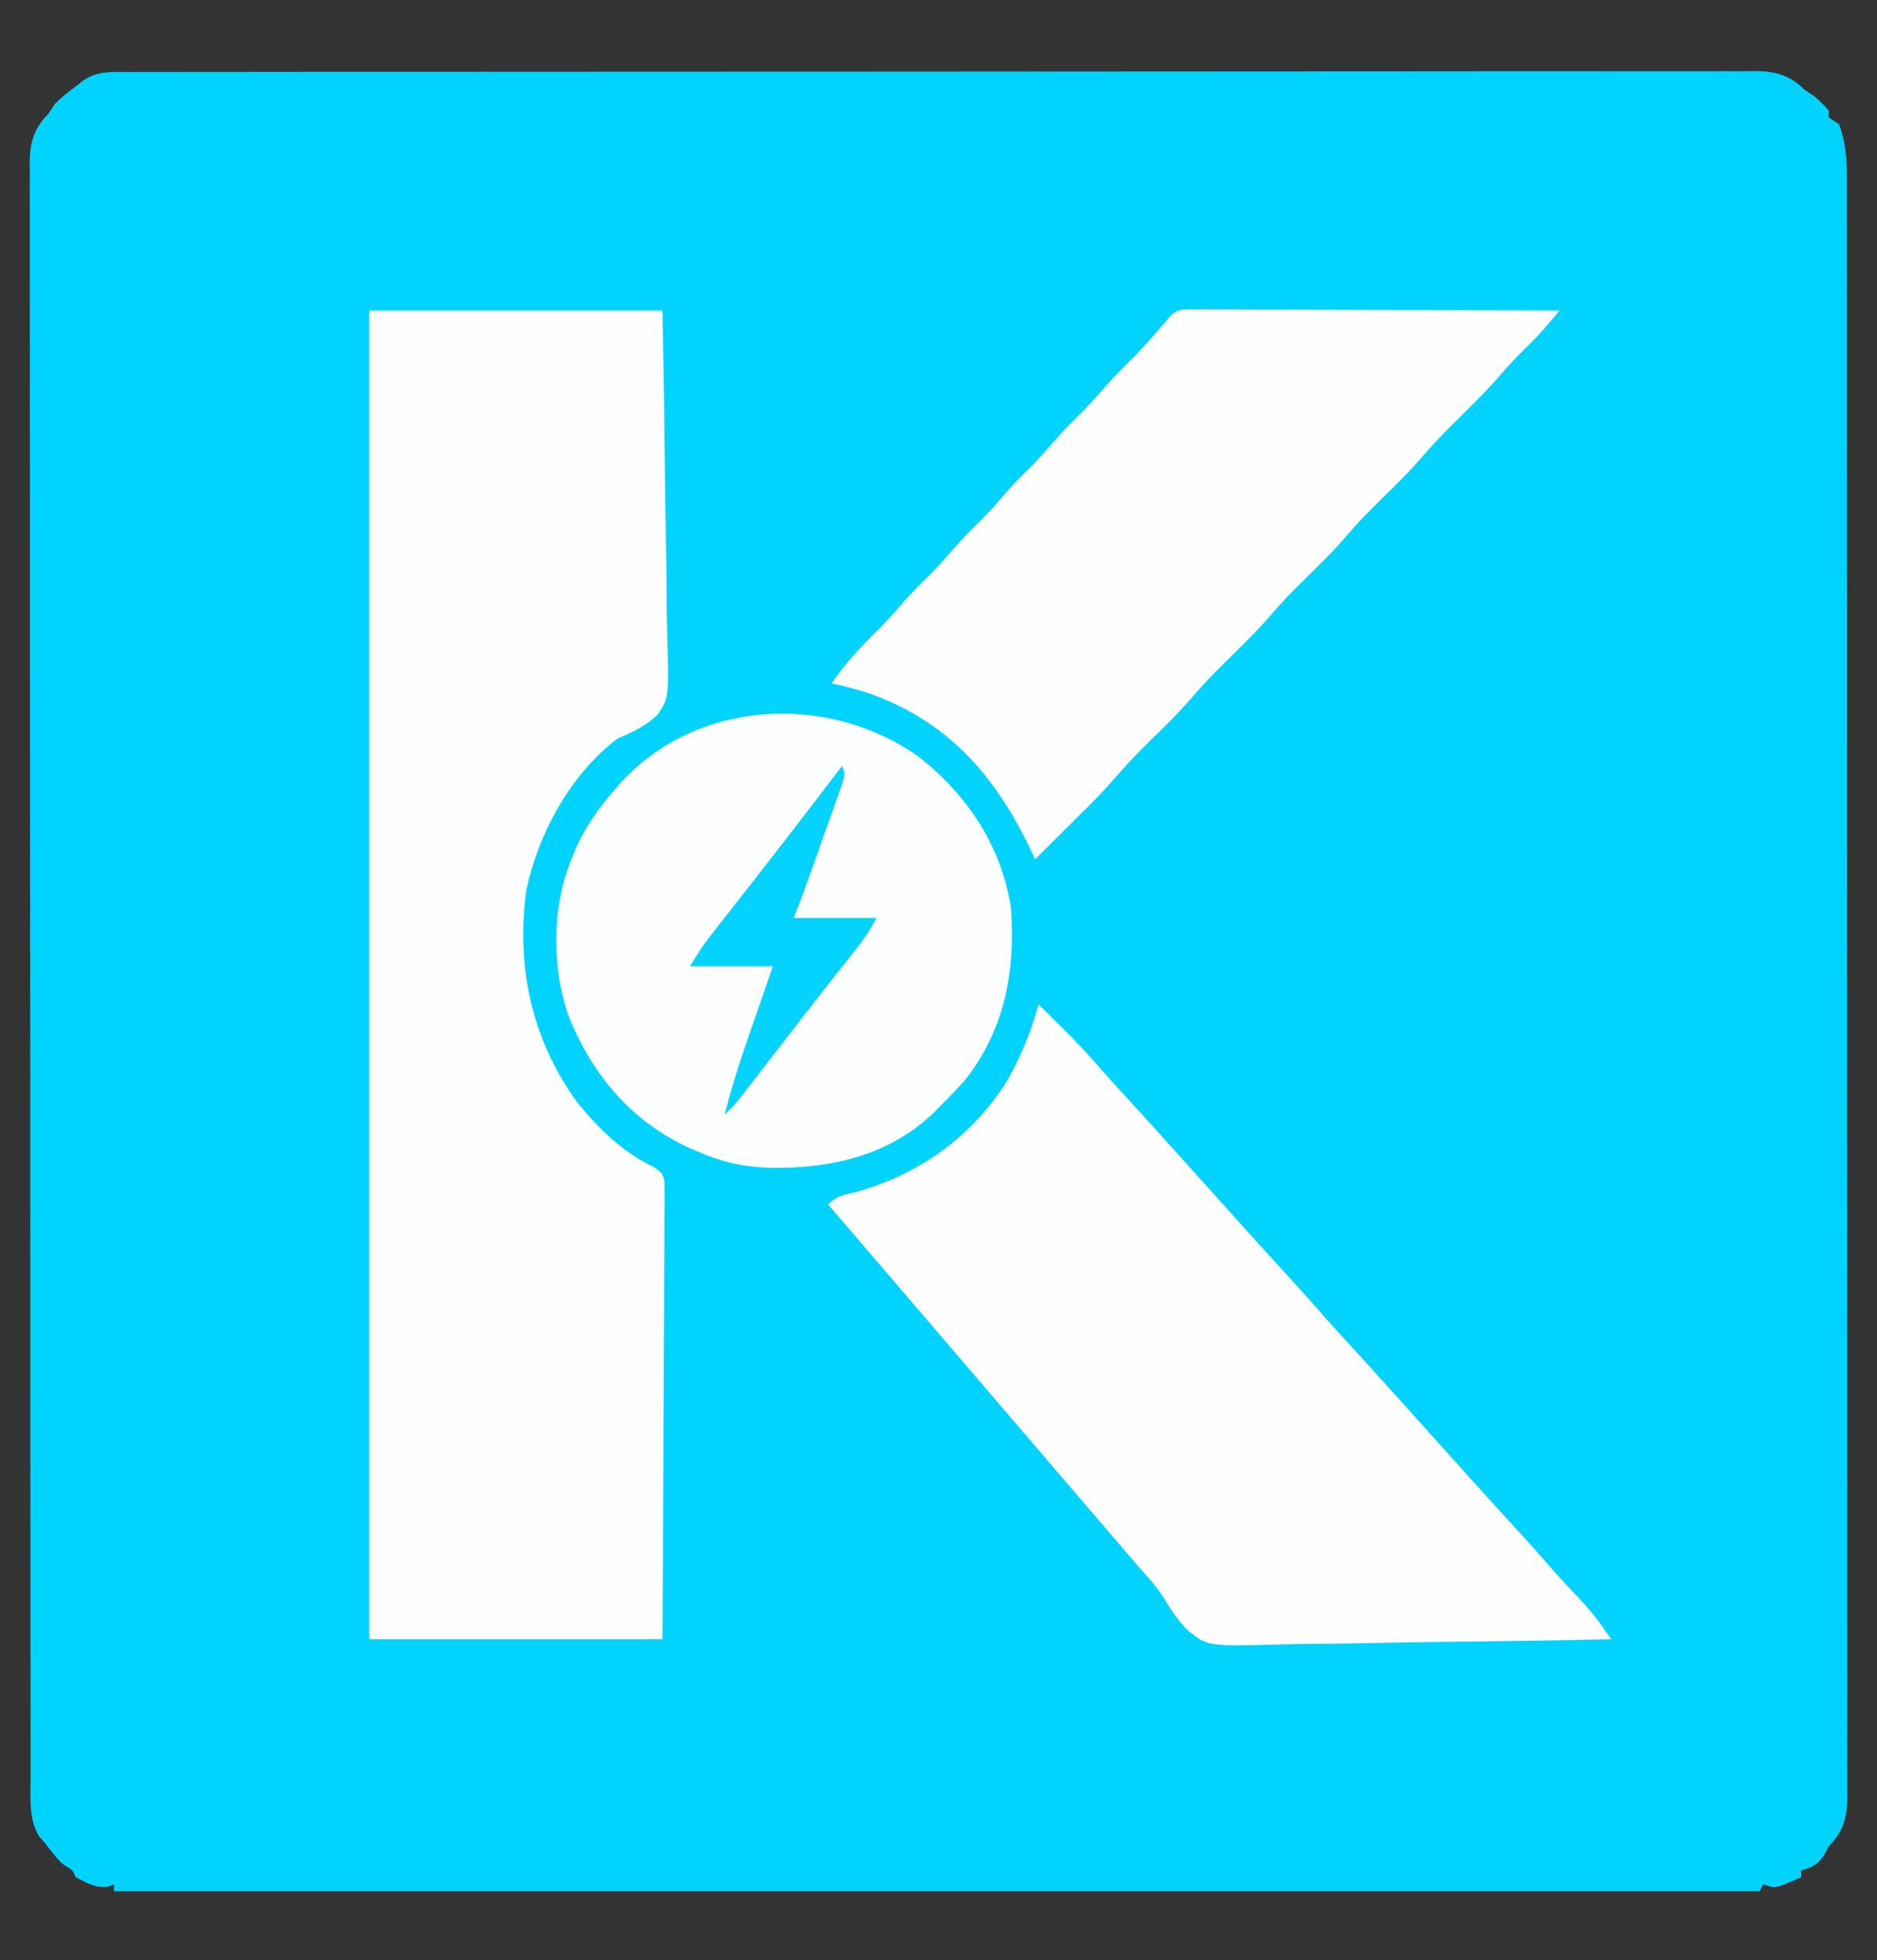 <?xml version="1.0" encoding="UTF-8"?>
<svg version="1.1" xmlns="http://www.w3.org/2000/svg" width="544" height="568">
<rect width="100%" height="100%" fill="#333333" stroke="none"/>
<path d="M0 0 C0.822 -0.002 1.644 -0.004 2.492 -0.006 C5.271 -0.012 8.049 -0.01 10.828 -0.009 C12.831 -0.012 14.834 -0.015 16.837 -0.018 C22.36 -0.026 27.883 -0.028 33.406 -0.029 C39.355 -0.03 45.304 -0.038 51.253 -0.045 C64.948 -0.059 78.643 -0.065 92.339 -0.069 C99.104 -0.072 105.87 -0.075 112.635 -0.079 C135.788 -0.092 158.94 -0.103 182.093 -0.106 C183.546 -0.106 185 -0.107 186.454 -0.107 C187.911 -0.107 189.368 -0.107 190.825 -0.107 C193.749 -0.108 196.672 -0.108 199.596 -0.109 C200.683 -0.109 200.683 -0.109 201.792 -0.109 C225.302 -0.113 248.812 -0.129 272.322 -0.152 C297.17 -0.177 322.017 -0.19 346.865 -0.192 C349.592 -0.192 352.318 -0.192 355.045 -0.192 C356.052 -0.192 356.052 -0.192 357.079 -0.192 C367.893 -0.193 378.706 -0.204 389.52 -0.219 C400.384 -0.233 411.249 -0.236 422.114 -0.229 C428.002 -0.225 433.89 -0.226 439.778 -0.24 C445.165 -0.252 450.552 -0.251 455.939 -0.239 C457.891 -0.237 459.843 -0.24 461.795 -0.249 C464.443 -0.26 467.09 -0.253 469.738 -0.241 C470.882 -0.252 470.882 -0.252 472.05 -0.264 C477.793 -0.207 481.958 1.032 486.058 5.131 C487.048 5.791 488.038 6.451 489.058 7.131 C491.245 9.131 491.245 9.131 493.058 11.131 C493.058 11.791 493.058 12.451 493.058 13.131 C494.048 13.791 495.038 14.451 496.058 15.131 C497.997 20.263 498.344 25.111 498.312 30.535 C498.317 31.77 498.317 31.77 498.322 33.03 C498.33 35.789 498.324 38.548 498.318 41.307 C498.321 43.306 498.325 45.304 498.33 47.302 C498.34 52.793 498.338 58.284 498.334 63.775 C498.331 69.696 498.34 75.618 498.348 81.54 C498.36 93.14 498.362 104.74 498.36 116.341 C498.358 125.766 498.36 135.192 498.364 144.618 C498.365 145.972 498.365 147.326 498.366 148.68 C498.367 150.721 498.368 152.761 498.369 154.802 C498.377 173.772 498.381 192.743 498.377 211.713 C498.377 212.428 498.377 213.143 498.377 213.88 C498.376 217.504 498.375 221.128 498.374 224.753 C498.374 225.473 498.374 226.193 498.374 226.934 C498.373 228.39 498.373 229.845 498.373 231.301 C498.367 253.959 498.375 276.618 498.394 299.276 C498.414 324.731 498.425 350.185 498.421 375.64 C498.421 378.353 498.42 381.066 498.42 383.779 C498.42 384.447 498.42 385.115 498.42 385.803 C498.419 395.894 498.425 405.985 498.436 416.076 C498.448 427.549 498.449 439.021 498.437 450.493 C498.431 456.349 498.43 462.205 498.442 468.061 C498.453 473.418 498.45 478.775 498.436 484.132 C498.433 486.073 498.436 488.014 498.444 489.956 C498.454 492.589 498.445 495.221 498.432 497.854 C498.44 498.613 498.447 499.371 498.454 500.153 C498.396 505.883 497.147 510.042 493.058 514.131 C492.624 514.956 492.191 515.781 491.745 516.631 C489.78 519.543 488.367 520.148 485.058 521.131 C485.058 521.791 485.058 522.451 485.058 523.131 C483.791 523.664 482.519 524.182 481.245 524.694 C480.537 524.984 479.83 525.274 479.101 525.573 C477.058 526.131 477.058 526.131 474.058 525.131 C473.728 525.791 473.398 526.451 473.058 527.131 C315.648 527.131 158.238 527.131 -3.942 527.131 C-3.942 526.471 -3.942 525.811 -3.942 525.131 C-4.458 525.358 -4.974 525.585 -5.505 525.819 C-9.219 526.295 -11.674 524.797 -14.942 523.131 C-15.272 522.471 -15.602 521.811 -15.942 521.131 C-16.932 520.471 -17.922 519.811 -18.942 519.131 C-20.848 517.226 -22.349 515.298 -23.942 513.131 C-24.479 512.533 -25.015 511.935 -25.567 511.319 C-28.748 506.259 -28.088 499.572 -28.074 493.759 C-28.076 492.939 -28.078 492.119 -28.08 491.274 C-28.086 488.527 -28.084 485.779 -28.083 483.031 C-28.085 481.042 -28.088 479.052 -28.092 477.062 C-28.1 471.594 -28.102 466.125 -28.102 460.657 C-28.104 454.76 -28.112 448.863 -28.119 442.966 C-28.133 429.402 -28.139 415.838 -28.143 402.273 C-28.146 395.571 -28.149 388.868 -28.153 382.165 C-28.166 359.221 -28.177 336.277 -28.18 313.332 C-28.18 311.893 -28.18 310.453 -28.181 309.014 C-28.181 307.571 -28.181 306.128 -28.181 304.685 C-28.182 301.79 -28.182 298.895 -28.183 296 C-28.183 294.924 -28.183 294.924 -28.183 293.825 C-28.187 270.536 -28.203 247.247 -28.226 223.958 C-28.25 199.334 -28.264 174.709 -28.265 150.085 C-28.266 147.383 -28.266 144.682 -28.266 141.98 C-28.266 141.315 -28.266 140.649 -28.266 139.964 C-28.267 129.915 -28.277 119.866 -28.29 109.816 C-28.306 98.392 -28.311 86.967 -28.302 75.542 C-28.299 69.71 -28.3 63.879 -28.314 58.047 C-28.326 52.713 -28.325 47.378 -28.313 42.043 C-28.311 40.11 -28.314 38.176 -28.323 36.243 C-28.334 33.621 -28.326 31 -28.314 28.378 C-28.322 27.622 -28.33 26.867 -28.337 26.088 C-28.28 20.368 -27.024 16.213 -22.942 12.131 C-22.282 11.141 -21.622 10.151 -20.942 9.131 C-19.037 7.226 -17.109 5.725 -14.942 4.131 C-14.262 3.595 -13.581 3.059 -12.88 2.506 C-8.845 -0.357 -4.734 -0.011 0 0 Z " fill="#00D3FE" transform="translate(36.942,20.869)"/>
<path d="M0 0 C28.05 0 56.1 0 85 0 C85.522 28.378 85.522 28.378 85.653 42.424 C85.725 50.013 85.817 57.6 85.981 65.188 C86.125 71.84 86.2 78.491 86.233 85.145 C86.257 87.681 86.304 90.216 86.374 92.751 C86.891 112.156 86.891 112.156 83.717 116.929 C80.312 120.333 76.413 122.118 72 124 C58.323 134.277 48.86 151.792 45.465 168.344 C42.683 190.226 47.01 210.914 60 229 C66.305 236.956 73.365 243.827 82.608 248.247 C85 250 85 250 85.615 252.477 C85.611 253.47 85.606 254.463 85.601 255.486 C85.608 256.626 85.615 257.766 85.622 258.941 C85.604 260.192 85.586 261.444 85.568 262.733 C85.568 264.05 85.569 265.367 85.57 266.725 C85.571 270.338 85.542 273.951 85.507 277.565 C85.476 281.34 85.473 285.116 85.467 288.892 C85.451 296.042 85.41 303.192 85.36 310.343 C85.294 320.004 85.267 329.666 85.238 339.328 C85.191 354.552 85.091 369.776 85 385 C56.95 385 28.9 385 0 385 C0 257.95 0 130.9 0 0 Z " fill="#FEFEFF" transform="translate(107,90)"/>
<path d="M0 0 C1.128 1.128 2.256 2.257 3.383 3.387 C4.539 4.54 5.701 5.688 6.867 6.832 C10.76 10.672 14.461 14.599 18.027 18.742 C20.432 21.494 22.9 24.186 25.375 26.875 C30.288 32.216 35.154 37.598 40 43 C41.5 44.667 43 46.334 44.5 48 C47.5 51.333 50.5 54.667 53.5 58 C54.245 58.828 54.99 59.655 55.758 60.508 C57.233 62.147 58.707 63.788 60.18 65.43 C64.301 70.02 68.449 74.584 72.625 79.125 C76.185 82.996 79.687 86.909 83.133 90.883 C85.978 94.109 88.896 97.267 91.808 100.433 C96.242 105.256 100.625 110.123 105 115 C106.5 116.667 108 118.334 109.5 120 C112.5 123.333 115.5 126.667 118.5 130 C119.245 130.828 119.99 131.655 120.758 132.508 C122.233 134.147 123.707 135.788 125.18 137.43 C129.301 142.02 133.449 146.584 137.625 151.125 C141.181 154.992 144.682 158.897 148.117 162.871 C151.452 166.641 154.911 170.3 158.352 173.973 C160.291 176.112 162.002 178.33 163.666 180.689 C164.106 181.312 164.546 181.934 164.999 182.575 C165.33 183.045 165.66 183.516 166 184 C150.692 184.328 135.385 184.574 120.075 184.725 C112.964 184.797 105.856 184.895 98.748 185.056 C92.546 185.196 86.347 185.286 80.144 185.317 C76.863 185.335 73.587 185.385 70.307 185.48 C48.764 186.08 48.764 186.08 42.862 181.036 C40.199 178.22 38.13 175.187 36.17 171.854 C34.128 168.618 31.542 165.848 29 163 C27.998 161.835 26.997 160.669 26 159.5 C25.505 158.923 25.01 158.345 24.5 157.75 C-4 124.5 -32.5 91.25 -61 58 C-58.405 55.405 -56.374 55.236 -52.812 54.375 C-34.566 49.309 -19.06 38.163 -9 22 C-5.091 14.995 -2.062 7.751 0 0 Z " fill="#FEFEFF" transform="translate(301,291)"/>
<path d="M0 0 C0.938 -0.004 1.876 -0.008 2.843 -0.012 C3.87 -0.002 4.897 0.009 5.955 0.02 C7.038 0.02 8.121 0.019 9.237 0.019 C12.825 0.021 16.412 0.044 19.999 0.068 C22.484 0.073 24.968 0.078 27.453 0.081 C33.328 0.091 39.203 0.115 45.079 0.145 C52.424 0.182 59.769 0.198 67.115 0.214 C80.218 0.246 93.322 0.297 106.425 0.361 C105.47 1.483 104.513 2.605 103.556 3.726 C102.757 4.663 102.757 4.663 101.942 5.619 C100.209 7.609 98.385 9.465 96.488 11.298 C93.99 13.758 91.623 16.245 89.363 18.923 C85.764 23.12 81.851 26.973 77.925 30.861 C72.25 36.446 72.25 36.446 66.925 42.361 C62.887 47.156 58.344 51.465 53.894 55.872 C50.795 58.953 47.742 62.016 44.925 65.361 C40.928 70.107 36.444 74.391 32.017 78.732 C28.87 81.836 25.842 84.98 22.956 88.33 C18.694 93.273 14.043 97.793 9.386 102.361 C5.465 106.236 1.768 110.216 -1.829 114.392 C-4.761 117.698 -7.921 120.768 -11.075 123.861 C-16.751 129.445 -16.751 129.445 -22.075 135.361 C-24.347 138.002 -26.683 140.533 -29.145 142.997 C-29.808 143.662 -30.472 144.327 -31.155 145.011 C-33.722 147.569 -36.293 150.122 -38.869 152.671 C-41.112 154.893 -43.344 157.126 -45.575 159.361 C-46.059 158.333 -46.544 157.306 -47.044 156.247 C-57.281 134.927 -70.956 119.343 -93.641 111.29 C-97.265 110.142 -100.859 109.162 -104.575 108.361 C-100.596 102.571 -96.041 97.711 -91.024 92.806 C-88.294 90.08 -85.792 87.22 -83.286 84.29 C-80.829 81.52 -78.181 78.958 -75.544 76.361 C-73.635 74.422 -71.848 72.424 -70.075 70.361 C-67.058 66.851 -63.844 63.61 -60.547 60.365 C-58.001 57.778 -55.655 55.045 -53.29 52.294 C-51.073 49.795 -48.703 47.478 -46.321 45.138 C-44.51 43.295 -42.822 41.383 -41.137 39.423 C-38.719 36.615 -36.216 33.961 -33.575 31.361 C-30.954 28.781 -28.472 26.15 -26.075 23.361 C-23.063 19.856 -19.854 16.62 -16.563 13.38 C-13.956 10.732 -11.531 7.948 -9.118 5.122 C-8.609 4.541 -8.099 3.96 -7.575 3.361 C-6.926 2.575 -6.926 2.575 -6.264 1.773 C-4.061 -0.069 -2.848 -0.01 0 0 Z " fill="#FEFEFF" transform="translate(345.575,89.639)"/>
<path d="M0 0 C14.336 10.975 24.527 26.087 27.316 44.152 C28.644 62.382 25.684 79.096 14.18 93.902 C11.978 96.423 9.697 98.8 7.316 101.152 C6.629 101.861 5.942 102.57 5.234 103.301 C-7.813 115.936 -24.322 119.673 -41.943 119.574 C-49.379 119.37 -55.819 118.11 -62.684 115.152 C-64.201 114.516 -64.201 114.516 -65.75 113.867 C-82.625 106.13 -93.639 93.074 -100.684 76.152 C-105.95 61.585 -105.787 43.373 -99.684 29.152 C-99.31 28.264 -98.936 27.376 -98.551 26.461 C-95.738 20.361 -92.076 15.213 -87.684 10.152 C-87.038 9.4 -86.392 8.647 -85.727 7.871 C-63.556 -16.15 -26.313 -18.117 0 0 Z " fill="#FDFEFF" transform="translate(265.684,218.848)"/>
<path d="M0 0 C1 2 1 2 -0.048 5.544 C-0.583 7.07 -1.126 8.593 -1.676 10.113 C-1.961 10.92 -2.246 11.726 -2.54 12.557 C-3.457 15.145 -4.385 17.729 -5.312 20.312 C-5.927 22.043 -6.541 23.774 -7.154 25.506 C-8.287 28.695 -9.421 31.883 -10.564 35.068 C-10.793 35.708 -11.023 36.348 -11.259 37.008 C-12.132 39.354 -13.07 41.676 -14 44 C-6.08 44 1.84 44 10 44 C8.099 47.801 5.887 50.844 3.25 54.125 C2.251 55.382 1.252 56.64 0.254 57.898 C-0.276 58.565 -0.805 59.231 -1.351 59.917 C-4.195 63.51 -7.003 67.131 -9.812 70.75 C-10.393 71.496 -10.973 72.242 -11.571 73.01 C-14.686 77.017 -17.795 81.027 -20.898 85.043 C-21.533 85.862 -22.167 86.682 -22.821 87.526 C-24.039 89.1 -25.255 90.675 -26.47 92.251 C-27.02 92.961 -27.57 93.671 -28.137 94.402 C-28.618 95.026 -29.1 95.65 -29.596 96.293 C-30.977 97.972 -32.437 99.491 -34 101 C-31.638 91.581 -28.504 82.473 -25.312 73.312 C-24.796 71.821 -24.28 70.33 -23.764 68.838 C-22.513 65.224 -21.257 61.612 -20 58 C-27.92 58 -35.84 58 -44 58 C-42.087 54.812 -40.39 52.075 -38.137 49.207 C-37.587 48.504 -37.037 47.801 -36.47 47.076 C-35.882 46.329 -35.294 45.582 -34.688 44.812 C-33.422 43.195 -32.156 41.578 -30.891 39.961 C-30.244 39.137 -29.598 38.313 -28.932 37.464 C-25.925 33.629 -22.93 29.784 -19.938 25.938 C-19.368 25.207 -18.799 24.476 -18.213 23.722 C-12.094 15.852 -6.043 7.93 0 0 Z " fill="#05D3FF" transform="translate(244,222)"/>
<path d="" fill="#000000" transform="translate(0,0)"/>
<path d="" fill="#000000" transform="translate(0,0)"/>
<path d="" fill="#000000" transform="translate(0,0)"/>
<path d="" fill="#000000" transform="translate(0,0)"/>
<path d="" fill="#000000" transform="translate(0,0)"/>
<path d="" fill="#000000" transform="translate(0,0)"/>
<path d="" fill="#000000" transform="translate(0,0)"/>
<path d="" fill="#000000" transform="translate(0,0)"/>
<path d="" fill="#000000" transform="translate(0,0)"/>
<path d="" fill="#000000" transform="translate(0,0)"/>
<path d="" fill="#000000" transform="translate(0,0)"/>
<path d="" fill="#000000" transform="translate(0,0)"/>
<path d="" fill="#000000" transform="translate(0,0)"/>
</svg>
